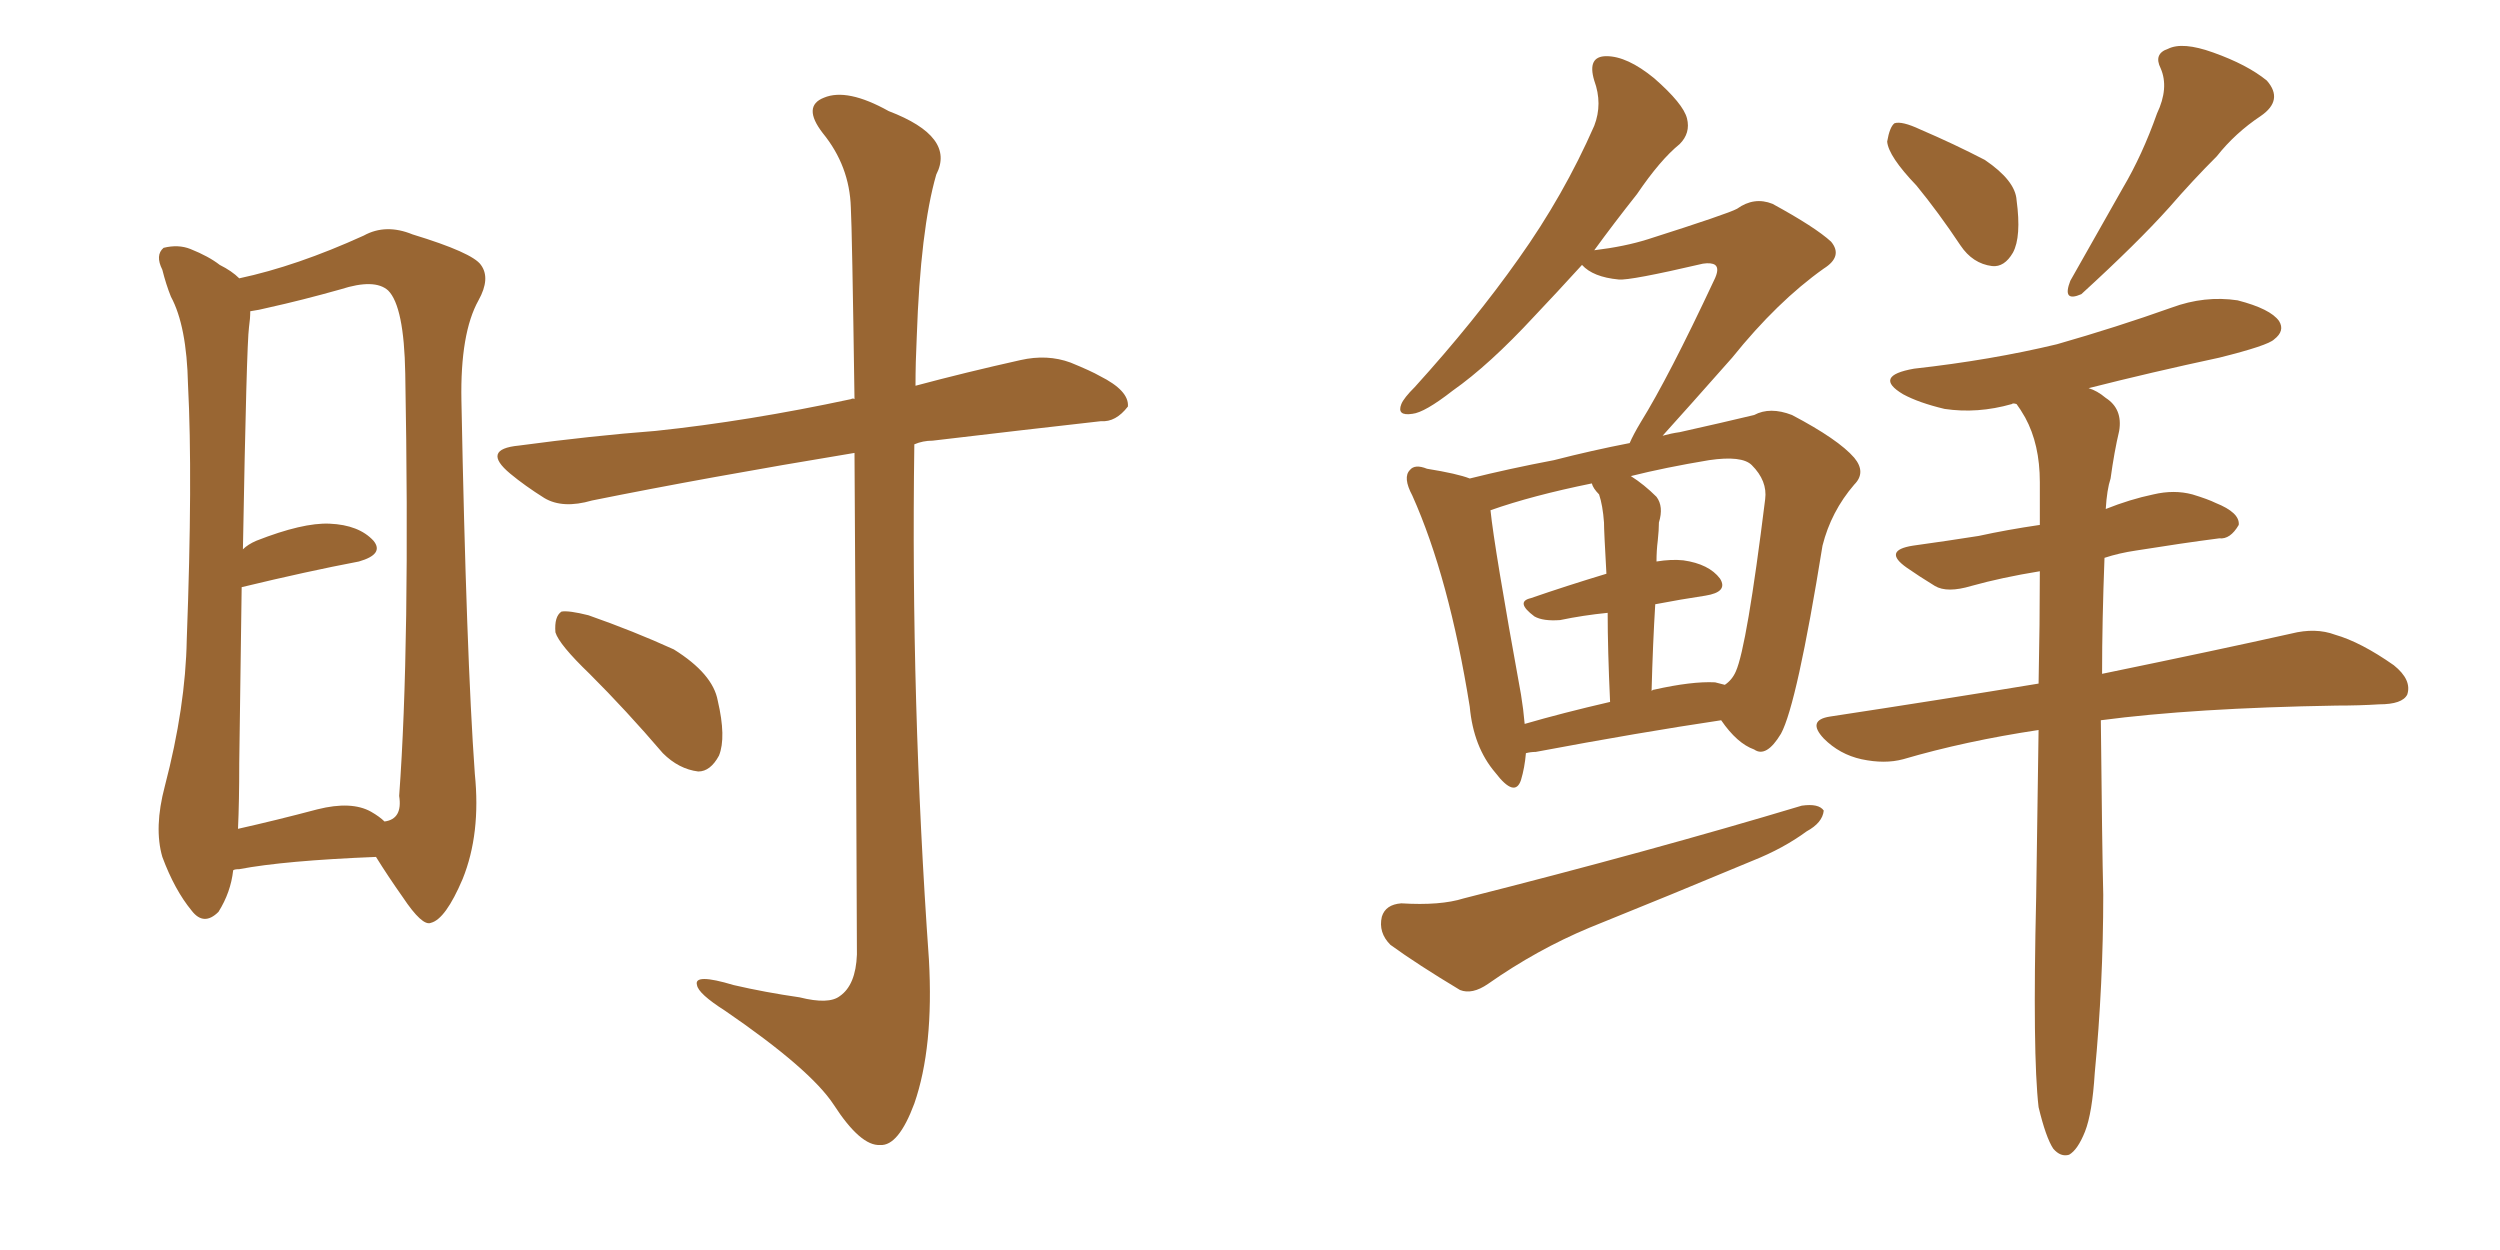 <svg xmlns="http://www.w3.org/2000/svg" xmlns:xlink="http://www.w3.org/1999/xlink" width="300" height="150"><path fill="#996633" padding="10" d="M27.98 104.44L27.98 104.44Q27.69 107.08 26.22 109.42L26.22 109.42Q24.46 111.18 23.00 109.28L23.00 109.28Q20.95 106.79 19.48 102.83L19.48 102.83Q18.46 99.32 19.78 94.34L19.78 94.34Q22.27 84.81 22.41 76.76L22.41 76.76Q23.14 57.28 22.56 46.14L22.56 46.14Q22.41 39.11 20.51 35.60L20.51 35.60Q19.92 34.13 19.48 32.37L19.48 32.37Q18.60 30.62 19.63 29.74L19.63 29.74Q21.39 29.30 22.85 29.88L22.85 29.88Q25.05 30.76 26.37 31.79L26.37 31.79Q27.83 32.52 28.71 33.40L28.71 33.40Q35.60 31.93 43.65 28.27L43.65 28.27Q46.29 26.81 49.51 28.13L49.51 28.13Q56.69 30.32 57.71 31.79L57.71 31.79Q58.89 33.40 57.42 36.04L57.42 36.04Q55.22 39.99 55.37 48.05L55.37 48.05Q55.96 78.66 56.98 92.87L56.98 92.87Q57.71 100.05 55.52 105.47L55.52 105.47Q53.47 110.30 51.71 110.74L51.71 110.74Q50.68 111.18 48.34 107.67L48.34 107.67Q46.58 105.18 45.12 102.83L45.12 102.83Q34.13 103.27 28.71 104.30L28.71 104.30Q28.13 104.30 27.98 104.44ZM44.53 97.41L44.53 97.41Q45.56 98.00 46.14 98.58L46.14 98.58Q48.34 98.29 47.90 95.51L47.90 95.51Q49.22 77.49 48.63 44.82L48.63 44.82Q48.49 36.77 46.58 34.86L46.58 34.86Q44.97 33.40 40.87 34.72L40.87 34.72Q36.18 36.04 32.23 36.91L32.23 36.91Q31.05 37.21 30.03 37.35L30.03 37.35Q30.03 38.23 29.88 39.26L29.88 39.26Q29.59 41.31 29.15 65.92L29.15 65.92Q29.74 65.33 30.76 64.89L30.76 64.89Q36.33 62.70 39.55 62.84L39.55 62.84Q43.07 62.99 44.82 64.89L44.82 64.89Q46.14 66.50 43.07 67.38L43.07 67.38Q36.91 68.55 29.00 70.46L29.00 70.46Q28.86 79.54 28.71 91.55L28.71 91.55Q28.71 96.24 28.56 99.46L28.56 99.46Q33.11 98.44 38.09 97.12L38.09 97.12Q42.19 96.09 44.53 97.41ZM102.54 54.35L102.54 54.35Q84.81 57.28 71.04 60.06L71.04 60.06Q67.53 61.08 65.33 59.77L65.33 59.77Q62.99 58.30 61.23 56.84L61.23 56.84Q57.71 53.91 62.26 53.47L62.26 53.47Q71.04 52.29 78.66 51.71L78.66 51.71Q89.79 50.54 102.10 47.90L102.10 47.90Q102.39 47.75 102.54 47.90L102.54 47.90Q102.25 27.54 102.10 24.90L102.10 24.90Q101.95 19.92 98.73 15.97L98.73 15.97Q96.24 12.74 98.88 11.72L98.88 11.72Q101.66 10.55 106.64 13.33L106.64 13.33Q114.70 16.41 112.35 20.95L112.35 20.95Q110.45 27.54 110.01 40.43L110.01 40.43Q109.86 43.51 109.86 46.29L109.86 46.29Q115.87 44.68 122.46 43.21L122.46 43.21Q125.68 42.48 128.47 43.51L128.47 43.51Q130.96 44.53 131.98 45.12L131.98 45.12Q135.50 46.88 135.35 48.78L135.35 48.78Q133.89 50.68 132.13 50.54L132.13 50.54Q123.05 51.56 111.91 52.88L111.91 52.88Q110.74 52.88 109.72 53.32L109.72 53.32Q109.28 84.23 111.47 115.14L111.47 115.14Q112.06 125.68 109.72 132.42L109.72 132.42Q107.81 137.55 105.62 137.40L105.62 137.40Q103.27 137.55 100.05 132.57L100.05 132.57Q97.27 128.32 87.01 121.29L87.01 121.29Q83.79 119.24 83.64 118.21L83.64 118.21Q83.20 116.75 88.04 118.21L88.04 118.21Q91.85 119.09 95.95 119.68L95.95 119.68Q99.46 120.56 100.78 119.53L100.78 119.53Q102.69 118.21 102.83 114.55L102.83 114.55Q102.69 76.03 102.54 54.35ZM70.75 80.86L70.75 80.86L70.75 80.86Q67.09 77.34 66.65 75.88L66.65 75.88Q66.50 73.97 67.38 73.39L67.38 73.39Q68.26 73.24 70.61 73.83L70.61 73.83Q76.03 75.73 80.86 77.93L80.86 77.93Q85.55 80.86 86.13 84.08L86.13 84.08Q87.16 88.48 86.28 90.67L86.28 90.67Q85.25 92.58 83.79 92.58L83.79 92.58Q81.45 92.29 79.54 90.38L79.54 90.38Q75.15 85.25 70.75 80.86ZM183.11 90.38L183.11 90.38Q182.96 92.14 182.52 93.60L182.52 93.60Q181.79 95.80 179.44 92.72L179.44 92.72Q176.81 89.65 176.37 84.81L176.37 84.81Q173.88 69.29 169.48 59.47L169.48 59.47Q168.31 57.28 169.19 56.40L169.19 56.40Q169.78 55.66 171.24 56.25L171.24 56.25Q174.90 56.84 176.37 57.42L176.37 57.42Q181.05 56.25 186.47 55.22L186.47 55.22Q191.02 54.05 195.56 53.17L195.56 53.17Q196.00 52.15 196.88 50.68L196.88 50.68Q200.24 45.26 205.66 33.69L205.66 33.69Q206.40 32.23 205.81 31.79L205.81 31.79Q205.37 31.49 204.35 31.64L204.35 31.64Q195.56 33.69 194.24 33.54L194.24 33.54Q191.16 33.25 189.84 31.79L189.84 31.79Q186.77 35.16 184.13 37.94L184.13 37.94Q178.71 43.80 174.32 46.88L174.32 46.88Q170.95 49.51 169.48 49.66L169.48 49.66Q167.58 49.95 168.16 48.49L168.16 48.49Q168.46 47.75 169.78 46.44L169.78 46.44Q176.95 38.53 182.23 31.05L182.23 31.05Q187.65 23.44 191.31 15.09L191.31 15.09Q192.33 12.45 191.31 9.67L191.31 9.67Q190.43 6.74 192.77 6.74L192.77 6.74Q195.26 6.74 198.49 9.38L198.49 9.38Q202.00 12.45 202.44 14.21L202.44 14.21Q202.88 15.97 201.56 17.29L201.56 17.29Q199.22 19.19 196.44 23.29L196.44 23.29Q193.65 26.81 191.31 30.03L191.31 30.03Q194.97 29.59 197.75 28.71L197.75 28.71Q207.42 25.63 208.45 25.05L208.45 25.05Q210.50 23.58 212.70 24.46L212.70 24.46Q217.82 27.25 219.73 29.00L219.73 29.00Q221.19 30.76 218.85 32.23L218.85 32.23Q213.28 36.18 207.86 42.92L207.86 42.92Q202.29 49.22 199.51 52.29L199.51 52.29Q200.54 52.00 201.56 51.86L201.56 51.86Q206.84 50.68 210.50 49.80L210.50 49.80Q212.40 48.78 215.04 49.80L215.04 49.80Q220.61 52.73 222.51 54.93L222.51 54.93Q223.97 56.69 222.51 58.15L222.51 58.15Q219.73 61.38 218.70 65.48L218.70 65.48L218.70 65.48Q215.63 84.52 213.72 88.04L213.72 88.04Q211.96 90.97 210.50 89.94L210.50 89.94Q208.45 89.21 206.54 86.43L206.54 86.43Q196.73 87.89 184.28 90.23L184.28 90.23Q183.69 90.23 183.11 90.38ZM205.81 81.88L205.81 81.88Q206.40 82.03 206.98 82.18L206.98 82.18Q207.86 81.59 208.30 80.57L208.30 80.57Q209.62 77.64 211.82 59.91L211.82 59.91Q212.11 57.71 210.21 55.81L210.21 55.81Q209.03 54.64 205.08 55.22L205.08 55.22Q199.80 56.10 195.70 57.13L195.70 57.13Q197.31 58.15 198.78 59.62L198.78 59.62Q199.66 60.79 199.07 62.70L199.07 62.70Q199.07 63.57 198.93 64.89L198.93 64.89Q198.78 66.06 198.78 67.38L198.78 67.38Q200.54 67.09 202.00 67.24L202.00 67.24Q205.08 67.68 206.40 69.43L206.40 69.43Q207.42 71.04 204.64 71.48L204.64 71.48Q201.71 71.92 198.63 72.51L198.63 72.51Q198.34 77.20 198.19 82.91L198.19 82.91Q198.34 82.76 198.49 82.76L198.49 82.76Q203.03 81.74 205.81 81.88ZM182.96 86.87L182.96 86.87Q187.50 85.55 193.21 84.23L193.21 84.23Q192.92 77.93 192.92 73.54L192.92 73.54Q189.99 73.83 187.21 74.41L187.21 74.41Q185.16 74.56 184.13 73.97L184.13 73.97Q181.79 72.22 183.69 71.78L183.69 71.78Q187.94 70.31 192.77 68.85L192.77 68.85Q192.48 63.72 192.48 62.70L192.48 62.70Q192.33 60.64 191.89 59.33L191.89 59.33Q191.16 58.59 191.02 58.01L191.02 58.01Q183.84 59.47 178.86 61.23L178.86 61.23Q179.30 65.63 182.52 83.35L182.52 83.35Q182.81 85.11 182.96 86.87ZM168.16 108.40L168.16 108.40Q172.85 108.69 175.63 107.81L175.63 107.81Q198.19 102.10 216.21 96.68L216.21 96.68Q218.26 96.39 218.85 97.27L218.85 97.27Q218.70 98.73 216.80 99.76L216.80 99.76Q214.01 101.81 210.35 103.27L210.35 103.27Q200.54 107.37 190.72 111.33L190.72 111.33Q184.42 113.96 178.56 118.07L178.56 118.07Q176.66 119.38 175.20 118.80L175.20 118.80Q170.07 115.72 166.85 113.38L166.85 113.38Q165.38 111.91 165.82 110.01L165.82 110.01Q166.26 108.54 168.16 108.40ZM229.98 22.27L229.98 22.27Q226.61 18.75 226.46 16.99L226.46 16.99Q226.76 15.23 227.34 14.79L227.34 14.79Q228.22 14.50 230.42 15.53L230.42 15.53Q234.52 17.29 238.18 19.19L238.18 19.19Q241.85 21.68 241.99 24.02L241.99 24.02Q242.58 28.42 241.55 30.32L241.55 30.32Q240.53 32.08 239.06 31.93L239.06 31.93Q236.72 31.64 235.25 29.44L235.25 29.44Q232.62 25.49 229.98 22.27ZM258.84 13.62L258.84 13.62Q260.30 10.55 259.28 8.20L259.28 8.20Q258.40 6.45 260.16 5.86L260.16 5.86Q261.91 4.98 265.58 6.30L265.58 6.30Q269.68 7.76 272.02 9.67L272.02 9.67Q274.07 12.01 271.29 13.92L271.29 13.92Q268.21 15.97 266.02 18.75L266.02 18.75Q263.09 21.68 260.30 24.90L260.30 24.90Q256.49 29.15 249.76 35.30L249.76 35.30Q247.41 36.33 248.44 33.69L248.44 33.69Q251.66 27.98 254.74 22.56L254.74 22.56Q257.08 18.60 258.84 13.62ZM244.63 132.86L244.63 132.86L244.63 132.86Q243.90 126.56 244.34 107.67L244.34 107.67Q244.48 96.83 244.63 87.60L244.63 87.60Q235.84 88.92 228.37 91.11L228.37 91.11Q226.17 91.70 223.39 91.11L223.39 91.11Q220.75 90.53 218.85 88.62L218.85 88.62Q216.80 86.43 219.58 85.99L219.58 85.99Q233.06 83.94 244.63 82.03L244.63 82.03Q244.78 74.71 244.78 68.55L244.78 68.55Q240.23 69.29 236.57 70.31L236.57 70.31Q233.64 71.19 232.18 70.31L232.18 70.31Q230.27 69.14 228.81 68.12L228.81 68.12Q225.88 66.06 229.54 65.48L229.54 65.48Q233.79 64.89 237.45 64.31L237.45 64.31Q240.82 63.57 244.78 62.99L244.78 62.99Q244.78 60.21 244.78 57.86L244.78 57.86Q244.78 53.32 243.02 50.10L243.02 50.10Q242.43 49.07 241.99 48.49L241.99 48.49Q241.55 48.34 241.41 48.49L241.41 48.49Q237.30 49.66 233.35 49.07L233.35 49.07Q230.27 48.34 228.37 47.31L228.37 47.31Q224.71 45.12 229.69 44.24L229.69 44.24Q238.92 43.21 246.83 41.31L246.83 41.31Q254.00 39.26 260.60 36.91L260.60 36.91Q264.55 35.45 268.51 36.04L268.51 36.04Q272.46 37.06 273.49 38.53L273.49 38.53Q274.22 39.70 272.90 40.72L272.90 40.72Q272.17 41.46 266.31 42.92L266.31 42.92Q258.11 44.68 250.63 46.58L250.63 46.58Q251.66 46.88 252.69 47.75L252.69 47.75Q254.74 49.07 254.30 51.71L254.30 51.71Q253.71 54.20 253.27 57.42L253.27 57.42Q252.83 58.74 252.69 61.08L252.69 61.08Q255.62 59.91 258.40 59.33L258.40 59.33Q260.89 58.74 263.09 59.33L263.09 59.33Q264.99 59.91 265.87 60.35L265.87 60.35Q268.80 61.52 268.65 62.99L268.65 62.99Q267.63 64.75 266.31 64.60L266.31 64.60Q261.77 65.19 256.35 66.06L256.35 66.06Q254.30 66.36 252.54 66.94L252.54 66.94Q252.25 74.56 252.25 80.86L252.25 80.86Q266.46 77.93 274.95 76.03L274.95 76.03Q277.88 75.29 280.22 76.17L280.22 76.17Q283.30 77.05 287.26 79.83L287.26 79.83Q289.45 81.59 288.87 83.35L288.87 83.35Q288.28 84.52 285.50 84.52L285.50 84.52Q283.15 84.67 280.37 84.67L280.37 84.67Q263.23 84.96 252.10 86.43L252.10 86.43Q252.25 101.66 252.39 107.37L252.39 107.37Q252.39 118.07 251.37 128.76L251.37 128.76Q251.07 133.59 250.20 135.79L250.20 135.79Q249.32 137.99 248.29 138.57L248.29 138.57Q247.27 138.87 246.39 137.84L246.39 137.84Q245.51 136.52 244.63 132.86Z"/></svg>